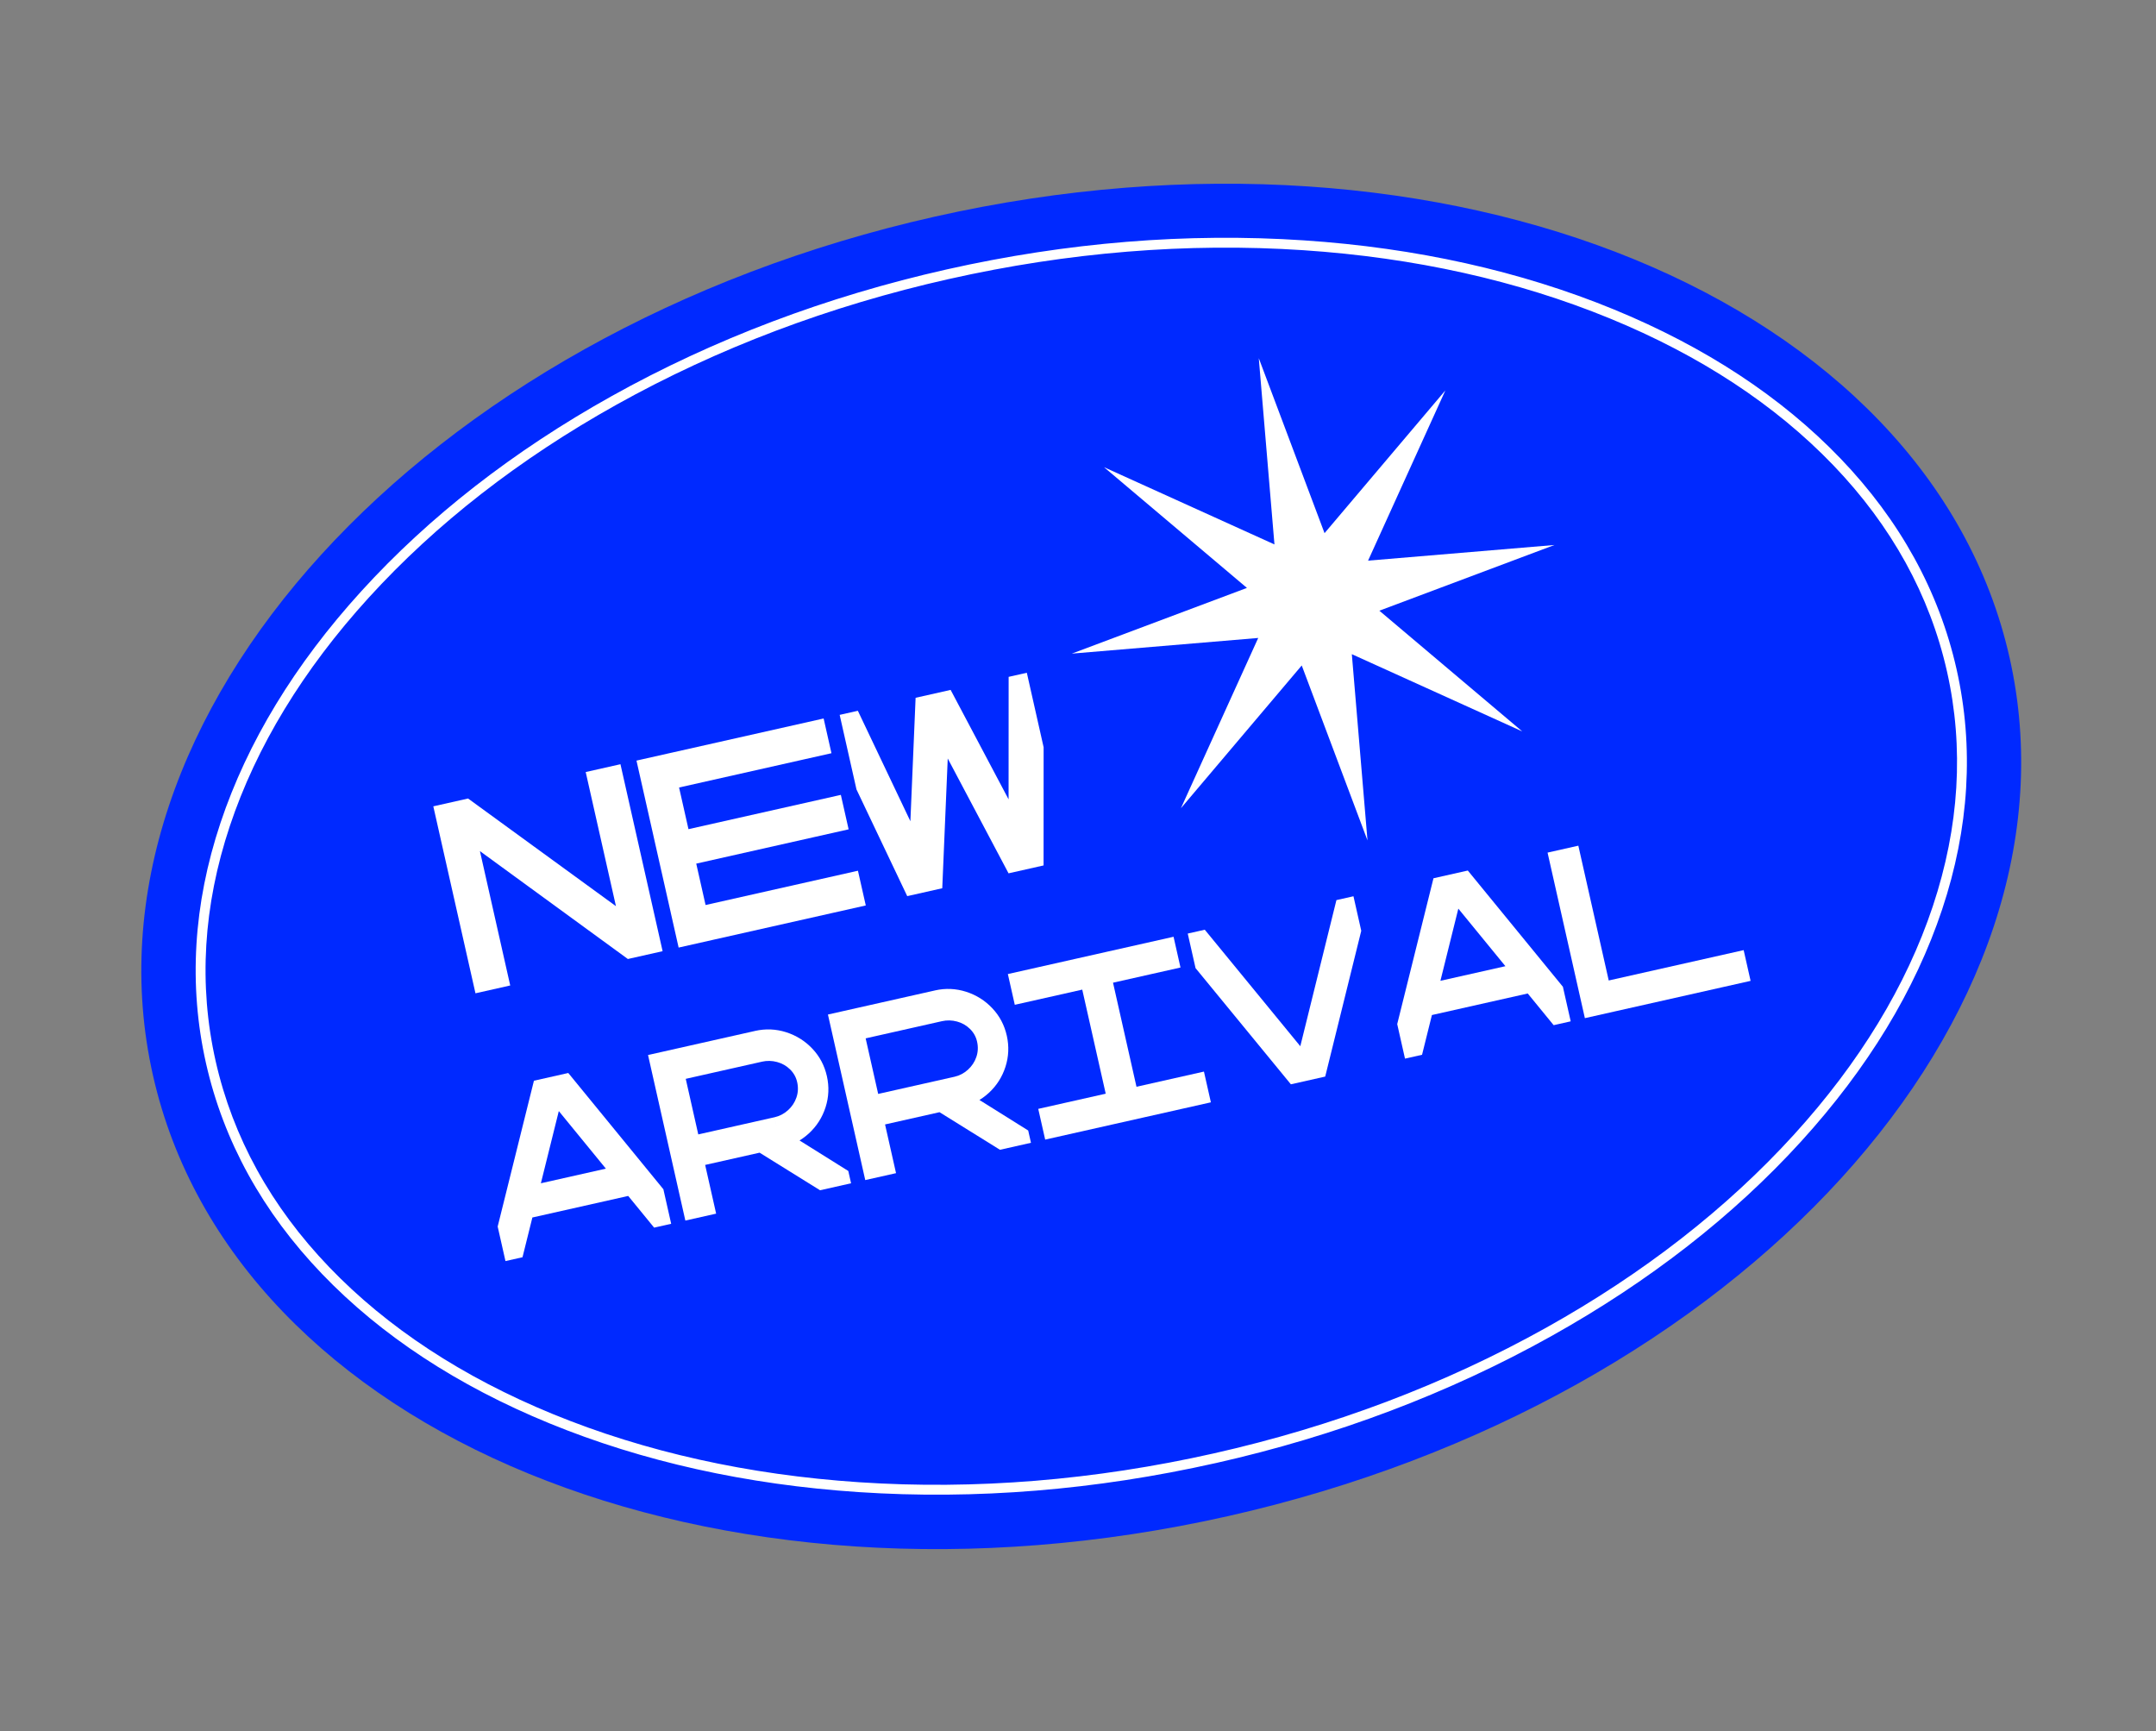 <?xml version="1.0" encoding="UTF-8"?> <svg xmlns="http://www.w3.org/2000/svg" width="269" height="216" viewBox="0 0 269 216" fill="none"><rect x="0" y="0" width="269" height="216" fill="#808080" stroke="none"/> <path d="M153.177 189.156C217.144 174.766 260.819 126.808 250.728 82.037C240.636 37.266 180.6 12.637 116.633 27.027C52.666 41.416 8.991 89.375 19.082 134.145C29.174 178.916 89.21 203.545 153.177 189.156Z" fill="#0029FF"></path> <path d="M151.699 182.525C136.7 185.9 121.701 187.12 107.12 186.149C93.138 185.22 80.149 182.328 68.511 177.554C57.075 172.863 47.548 166.604 40.196 158.948C32.771 151.217 27.893 142.367 25.701 132.643C23.51 122.919 24.117 112.835 27.506 102.67C30.863 92.605 36.783 82.87 45.101 73.734C53.565 64.437 64.06 56.26 76.292 49.432C89.048 42.31 103.122 36.988 118.12 33.611C133.119 30.237 148.118 29.016 162.699 29.987C176.681 30.919 189.67 33.81 201.308 38.582C212.745 43.273 222.271 49.532 229.623 57.188C237.048 64.919 241.926 73.77 244.118 83.493C246.31 93.217 245.703 103.301 242.313 113.468C238.956 123.533 233.037 133.268 224.719 142.404C216.254 151.702 205.759 159.878 193.528 166.706C180.771 173.829 166.698 179.15 151.699 182.527V182.525ZM118.393 34.809C103.509 38.16 89.548 43.438 76.893 50.503C64.778 57.267 54.389 65.361 46.012 74.558C37.811 83.567 31.976 93.155 28.675 103.055C25.357 113.006 24.76 122.869 26.903 132.369C29.046 141.871 33.816 150.524 41.085 158.094C48.319 165.624 57.703 171.787 68.979 176.413C80.495 181.135 93.355 183.997 107.203 184.919C121.666 185.883 136.546 184.671 151.43 181.323C166.314 177.973 180.275 172.694 192.93 165.63C205.045 158.866 215.435 150.772 223.811 141.574C232.012 132.566 237.847 122.978 241.148 113.077C244.466 103.127 245.062 93.264 242.921 83.764C240.778 74.264 236.007 65.609 228.738 58.041C221.504 50.51 212.121 44.347 200.844 39.722C189.33 34.999 176.471 32.137 162.62 31.215C148.157 30.252 133.277 31.463 118.393 34.811V34.809Z" fill="white"></path> <path d="M58.4 99.619L63.659 122.944L59.323 123.92L54.063 100.595L58.4 99.619ZM58.4 99.619L80.959 116.041L78.337 119.642L55.811 103.213L58.4 99.619ZM77.413 95.341L82.673 118.666L78.337 119.642L73.077 96.317L77.413 95.341Z" fill="white"></path> <path d="M103.74 93.968L80.389 99.222L79.412 94.89L102.762 89.636L103.74 93.968ZM83.75 93.913L89.01 117.239L84.673 118.215L79.413 94.89L83.75 93.913ZM105.881 103.464L82.53 108.719L81.56 104.42L104.911 99.166L105.881 103.464ZM108.022 112.961L84.671 118.215L83.694 113.883L107.044 108.629L108.022 112.961Z" fill="white"></path> <path d="M107.033 88.674L117.564 110.814L113.193 111.798L106.86 98.482L104.764 89.185L107.033 88.674ZM117.564 110.814L113.193 111.798L114.238 87.054L118.609 86.07L117.564 110.814ZM118.609 86.07L130.205 107.969L125.835 108.953L114.237 87.054L118.607 86.07H118.609ZM130.211 93.228L130.205 107.969L125.835 108.953L125.846 84.442L128.115 83.931L130.211 93.228Z" fill="white"></path> <path d="M70.902 133.861L65.192 156.848L63.066 157.327L62.094 153.019L66.618 134.827L70.9 133.863L70.902 133.861ZM78.386 145.168L79.251 149.005L65.694 152.054L64.829 148.218L78.386 145.168ZM82.769 148.368L83.741 152.676L81.615 153.155L66.622 134.827L70.904 133.863L82.771 148.368H82.769Z" fill="white"></path> <path d="M84.694 130.756L89.351 151.409L85.51 152.273L80.854 131.62L84.694 130.756ZM95.069 132.452L81.719 135.457L80.854 131.62L94.204 128.616L95.069 132.452ZM97.49 143.192L84.14 146.196L83.281 142.39L96.631 139.385L97.49 143.192ZM96.806 140.431L105.84 146.087L106.186 147.622L102.317 148.493L94.702 143.759L96.808 140.433L96.806 140.431ZM96.633 139.385C97.263 139.244 97.823 138.952 98.313 138.51C98.804 138.069 99.156 137.541 99.368 136.923C99.58 136.307 99.612 135.665 99.46 134.997C99.323 134.386 99.028 133.859 98.575 133.414C98.122 132.969 97.582 132.661 96.954 132.492C96.326 132.323 95.697 132.309 95.067 132.45L94.202 128.614C95.522 128.317 96.817 128.372 98.088 128.777C99.359 129.185 100.449 129.868 101.359 130.832C102.268 131.795 102.872 132.935 103.169 134.253C103.466 135.571 103.411 136.865 103.005 138.135C102.597 139.404 101.907 140.489 100.932 141.391C99.956 142.292 98.808 142.891 97.49 143.188L96.631 139.382L96.633 139.385Z" fill="white"></path> <path d="M107.141 125.706L111.797 146.359L107.956 147.222L103.3 126.569L107.141 125.706ZM117.515 127.401L104.165 130.406L103.3 126.569L116.65 123.565L117.515 127.401ZM119.936 138.141L106.586 141.146L105.727 137.339L119.077 134.335L119.936 138.141ZM119.252 135.38L128.286 141.037L128.632 142.571L124.764 143.442L117.149 138.708L119.254 135.382L119.252 135.38ZM119.079 134.335C119.709 134.194 120.269 133.901 120.76 133.459C121.25 133.018 121.602 132.49 121.814 131.873C122.027 131.257 122.059 130.614 121.906 129.946C121.769 129.336 121.474 128.808 121.021 128.363C120.568 127.918 120.028 127.61 119.401 127.441C118.773 127.272 118.143 127.259 117.513 127.4L116.649 123.563C117.968 123.266 119.263 123.321 120.534 123.726C121.805 124.134 122.895 124.817 123.805 125.781C124.715 126.744 125.318 127.884 125.615 129.202C125.912 130.521 125.858 131.814 125.452 133.084C125.044 134.353 124.354 135.439 123.378 136.34C122.403 137.241 121.254 137.841 119.934 138.137L119.075 134.331L119.079 134.335Z" fill="white"></path> <path d="M147.287 120.704L126.613 125.355L125.749 121.519L146.422 116.867L147.287 120.704ZM151.079 137.522L130.405 142.173L129.54 138.339L150.214 133.687L151.079 137.522ZM138.005 118.762L142.661 139.415L138.822 140.279L134.166 119.626L138.005 118.762Z" fill="white"></path> <path d="M149.165 120.776L148.193 116.468L150.319 115.989L165.343 134.31L161.06 135.273L149.163 120.776H149.165ZM161.062 135.273L166.743 112.293L168.869 111.814L169.841 116.122L165.344 134.31L161.062 135.273Z" fill="white"></path> <path d="M183.134 108.605L177.426 131.591L175.299 132.07L174.328 127.762L178.852 109.569L183.134 108.605ZM190.618 119.91L191.482 123.747L177.926 126.796L177.061 122.96L190.618 119.91ZM195.001 123.11L195.973 127.418L193.847 127.897L178.854 109.569L183.136 108.605L195.003 123.11H195.001Z" fill="white"></path> <path d="M196.926 105.504L201.583 126.157L197.742 127.021L193.086 106.368L196.926 105.504ZM218.418 122.369L197.744 127.021L196.879 123.186L217.553 118.534L218.418 122.369Z" fill="white"></path> <path d="M193.95 67.991L172.1 76.188L189.928 91.247L168.665 81.613L170.62 104.848L162.415 83.02L147.343 100.829L156.986 79.589L133.726 81.544L155.578 73.345L137.751 58.288L159.011 67.921L157.056 44.687L165.261 66.515L180.335 48.705L170.692 69.944L193.95 67.991Z" fill="white"></path> </svg> 